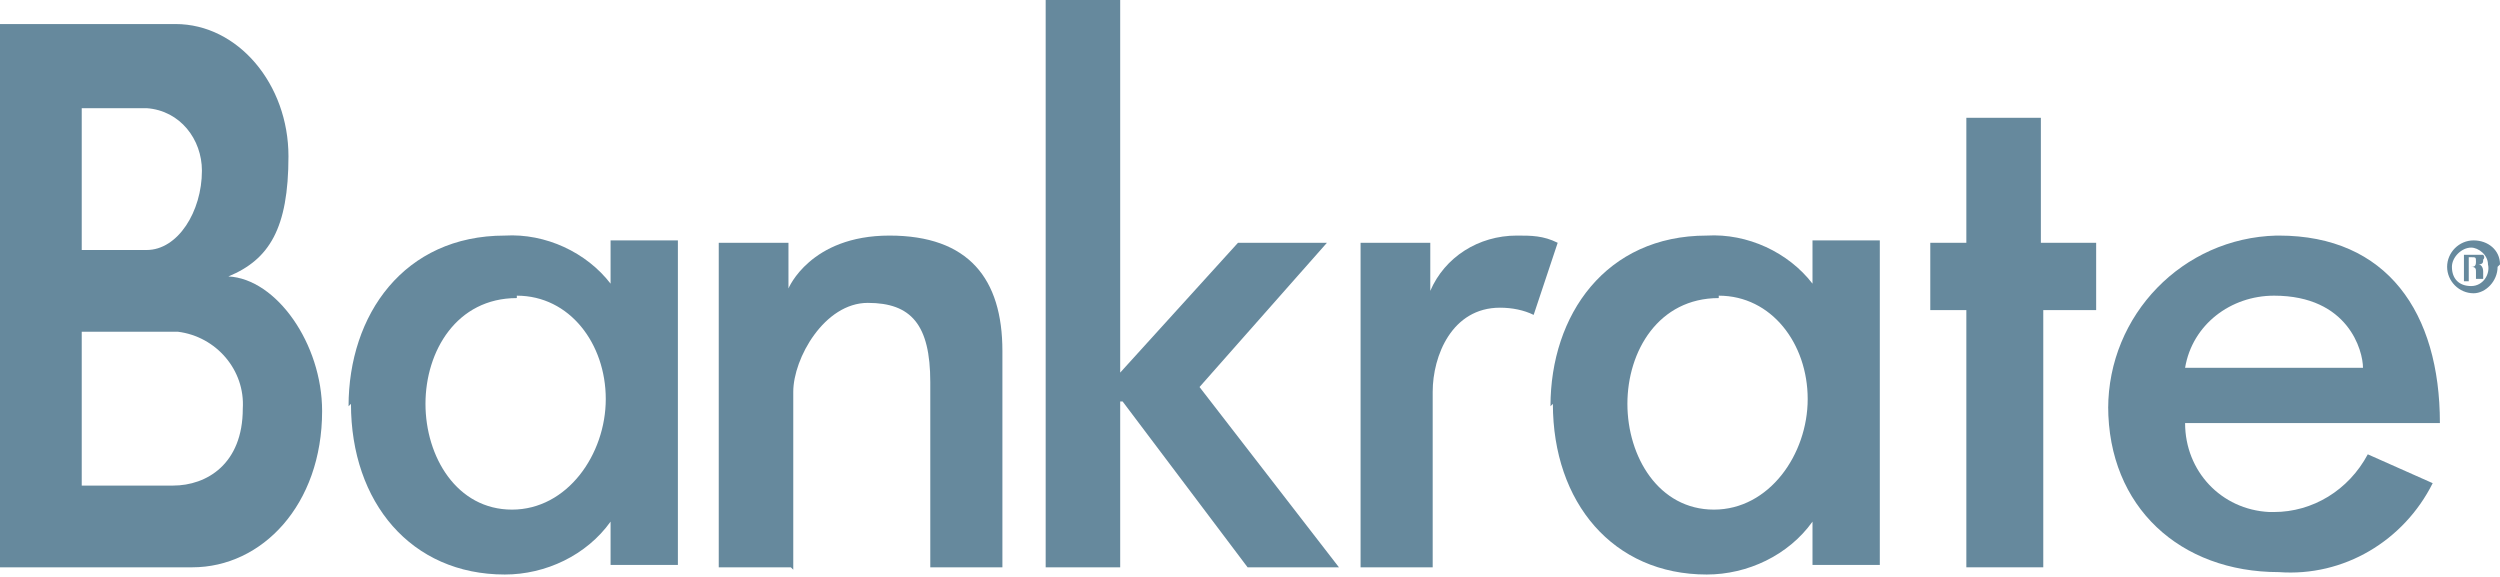<?xml version="1.0" encoding="UTF-8"?>
<svg xmlns="http://www.w3.org/2000/svg" id="Layer_1" data-name="Layer 1" version="1.1" viewBox="0 0 104 24">
  <defs>
    <style>
      .cls-1 {
        fill: #66899d;
        stroke-width: 0px;
      }
    </style>
  </defs>
  <g id="Bankrate_logo" data-name="Bankrate logo">
    <g id="Group">
      <g id="Layer_1-2" data-name="Layer 1-2">
        <path id="Vector" class="cls-1" d="M8.1,23.6H0V1h7.3c2.6,0,4.7,2.5,4.7,5.5s-.8,4.3-2.5,5h0c2,.1,3.9,2.8,3.9,5.6,0,3.9-2.5,6.5-5.4,6.5ZM3.4,4.5v5.9h2.7c1.3,0,2.3-1.6,2.3-3.3,0-1.3-.9-2.5-2.3-2.6h-2.7ZM3.4,13.8v6.4h3.8c1.4,0,2.9-.9,2.9-3.2.1-1.6-1.1-3-2.7-3.2,0,0-.1,0-.2,0h-3.8Z"></path>
        <path id="Vector_2" data-name="Vector 2" class="cls-1" d="M14.5,16.9c0-3.8,2.3-7.1,6.5-7.1,1.7-.1,3.4.7,4.4,2v-1.8h2.8v13.5h-2.8v-1.8c-1,1.4-2.7,2.2-4.4,2.2-3.9,0-6.4-3-6.4-7.1ZM21.5,12.4c-2.5,0-3.8,2.2-3.8,4.4s1.3,4.4,3.6,4.4,3.9-2.3,3.9-4.6-1.5-4.3-3.7-4.3h0Z"></path>
        <path id="Vector_3" data-name="Vector 3" class="cls-1" d="M32.9,23.6h-3v-13.5h2.9v1.9s.9-2.2,4.2-2.2,4.7,1.8,4.7,4.8v9h-3v-7.7c0-2.4-.8-3.3-2.6-3.3s-3.1,2.3-3.1,3.7v7.4Z"></path>
        <path id="Vector_4" data-name="Vector 4" class="cls-1" d="M46.6,16.7v6.9h-3.1V0h3.1v15.5l4.9-5.4h3.7l-5.3,6,5.8,7.5h-3.8l-5.2-6.9Z"></path>
        <path id="Vector_5" data-name="Vector 5" class="cls-1" d="M62.4,12.8c-2,0-2.8,2-2.8,3.5v7.3h-3v-13.5h2.9v2c.6-1.4,2-2.3,3.6-2.3.6,0,1.1,0,1.7.3l-1,3c-.4-.2-.9-.3-1.4-.3Z"></path>
        <path id="Vector_6" data-name="Vector 6" class="cls-1" d="M64.5,16.9c0-3.8,2.3-7.1,6.5-7.1,1.7-.1,3.4.7,4.4,2v-1.8h2.8v13.5h-2.8v-1.8c-1,1.4-2.7,2.2-4.4,2.2-3.9,0-6.4-3-6.4-7.1ZM71.5,12.4c-2.5,0-3.8,2.2-3.8,4.4s1.3,4.4,3.6,4.4,3.9-2.3,3.9-4.6-1.5-4.3-3.7-4.3h0Z"></path>
        <path id="Vector_7" data-name="Vector 7" class="cls-1" d="M81.8,23.6v-10.7h-1.5v-2.8h1.5v-5.2h3.1v5.2h2.3v2.8h-2.2v10.7h-3.1,0Z"></path>
        <path id="Vector_8" data-name="Vector 8" class="cls-1" d="M87.7,17c0-3.9,3.1-7.1,7-7.2,0,0,0,0,.1,0,4.5,0,6.7,3.2,6.7,7.8h-10.6c0,2,1.5,3.6,3.5,3.7,0,0,.2,0,.2,0,1.6,0,3.1-.9,3.9-2.4l2.7,1.2c-1.2,2.4-3.7,3.9-6.4,3.7-4.1,0-7.1-2.7-7.1-6.9ZM91,15.3h7.3c0-.7-.6-3-3.7-3-1.8,0-3.4,1.2-3.7,3Z"></path>
        <path id="Vector_9" data-name="Vector 9" class="cls-1" d="M103.9,11.1c0,.6-.5,1.1-1,1.1h0c-.6,0-1.1-.5-1.1-1.1s.5-1.1,1.1-1.1c.6,0,1.1.4,1.1,1h0ZM102,11.1c0,.5.3.8.8.8,0,0,0,0,0,0,.5,0,.8-.5.7-.9,0-.4-.4-.7-.7-.7-.4,0-.8.4-.8.8,0,0,0,0,0,0ZM102.7,11.7h-.2v-1.1c.1,0,.3,0,.4,0,.1,0,.2,0,.4,0,0,0,.1.1,0,.2,0,.1,0,.2-.2.2.1,0,.2.1.2.3,0,0,0,.2,0,.3h-.3c0,0,0-.2,0-.3,0-.1,0-.2-.2-.2h-.1v.4ZM102.7,11.1h.1c.1,0,.2,0,.2-.2s0-.2-.2-.2h-.1v.3Z"></path>
      </g>
    </g>
  </g>
</svg>
